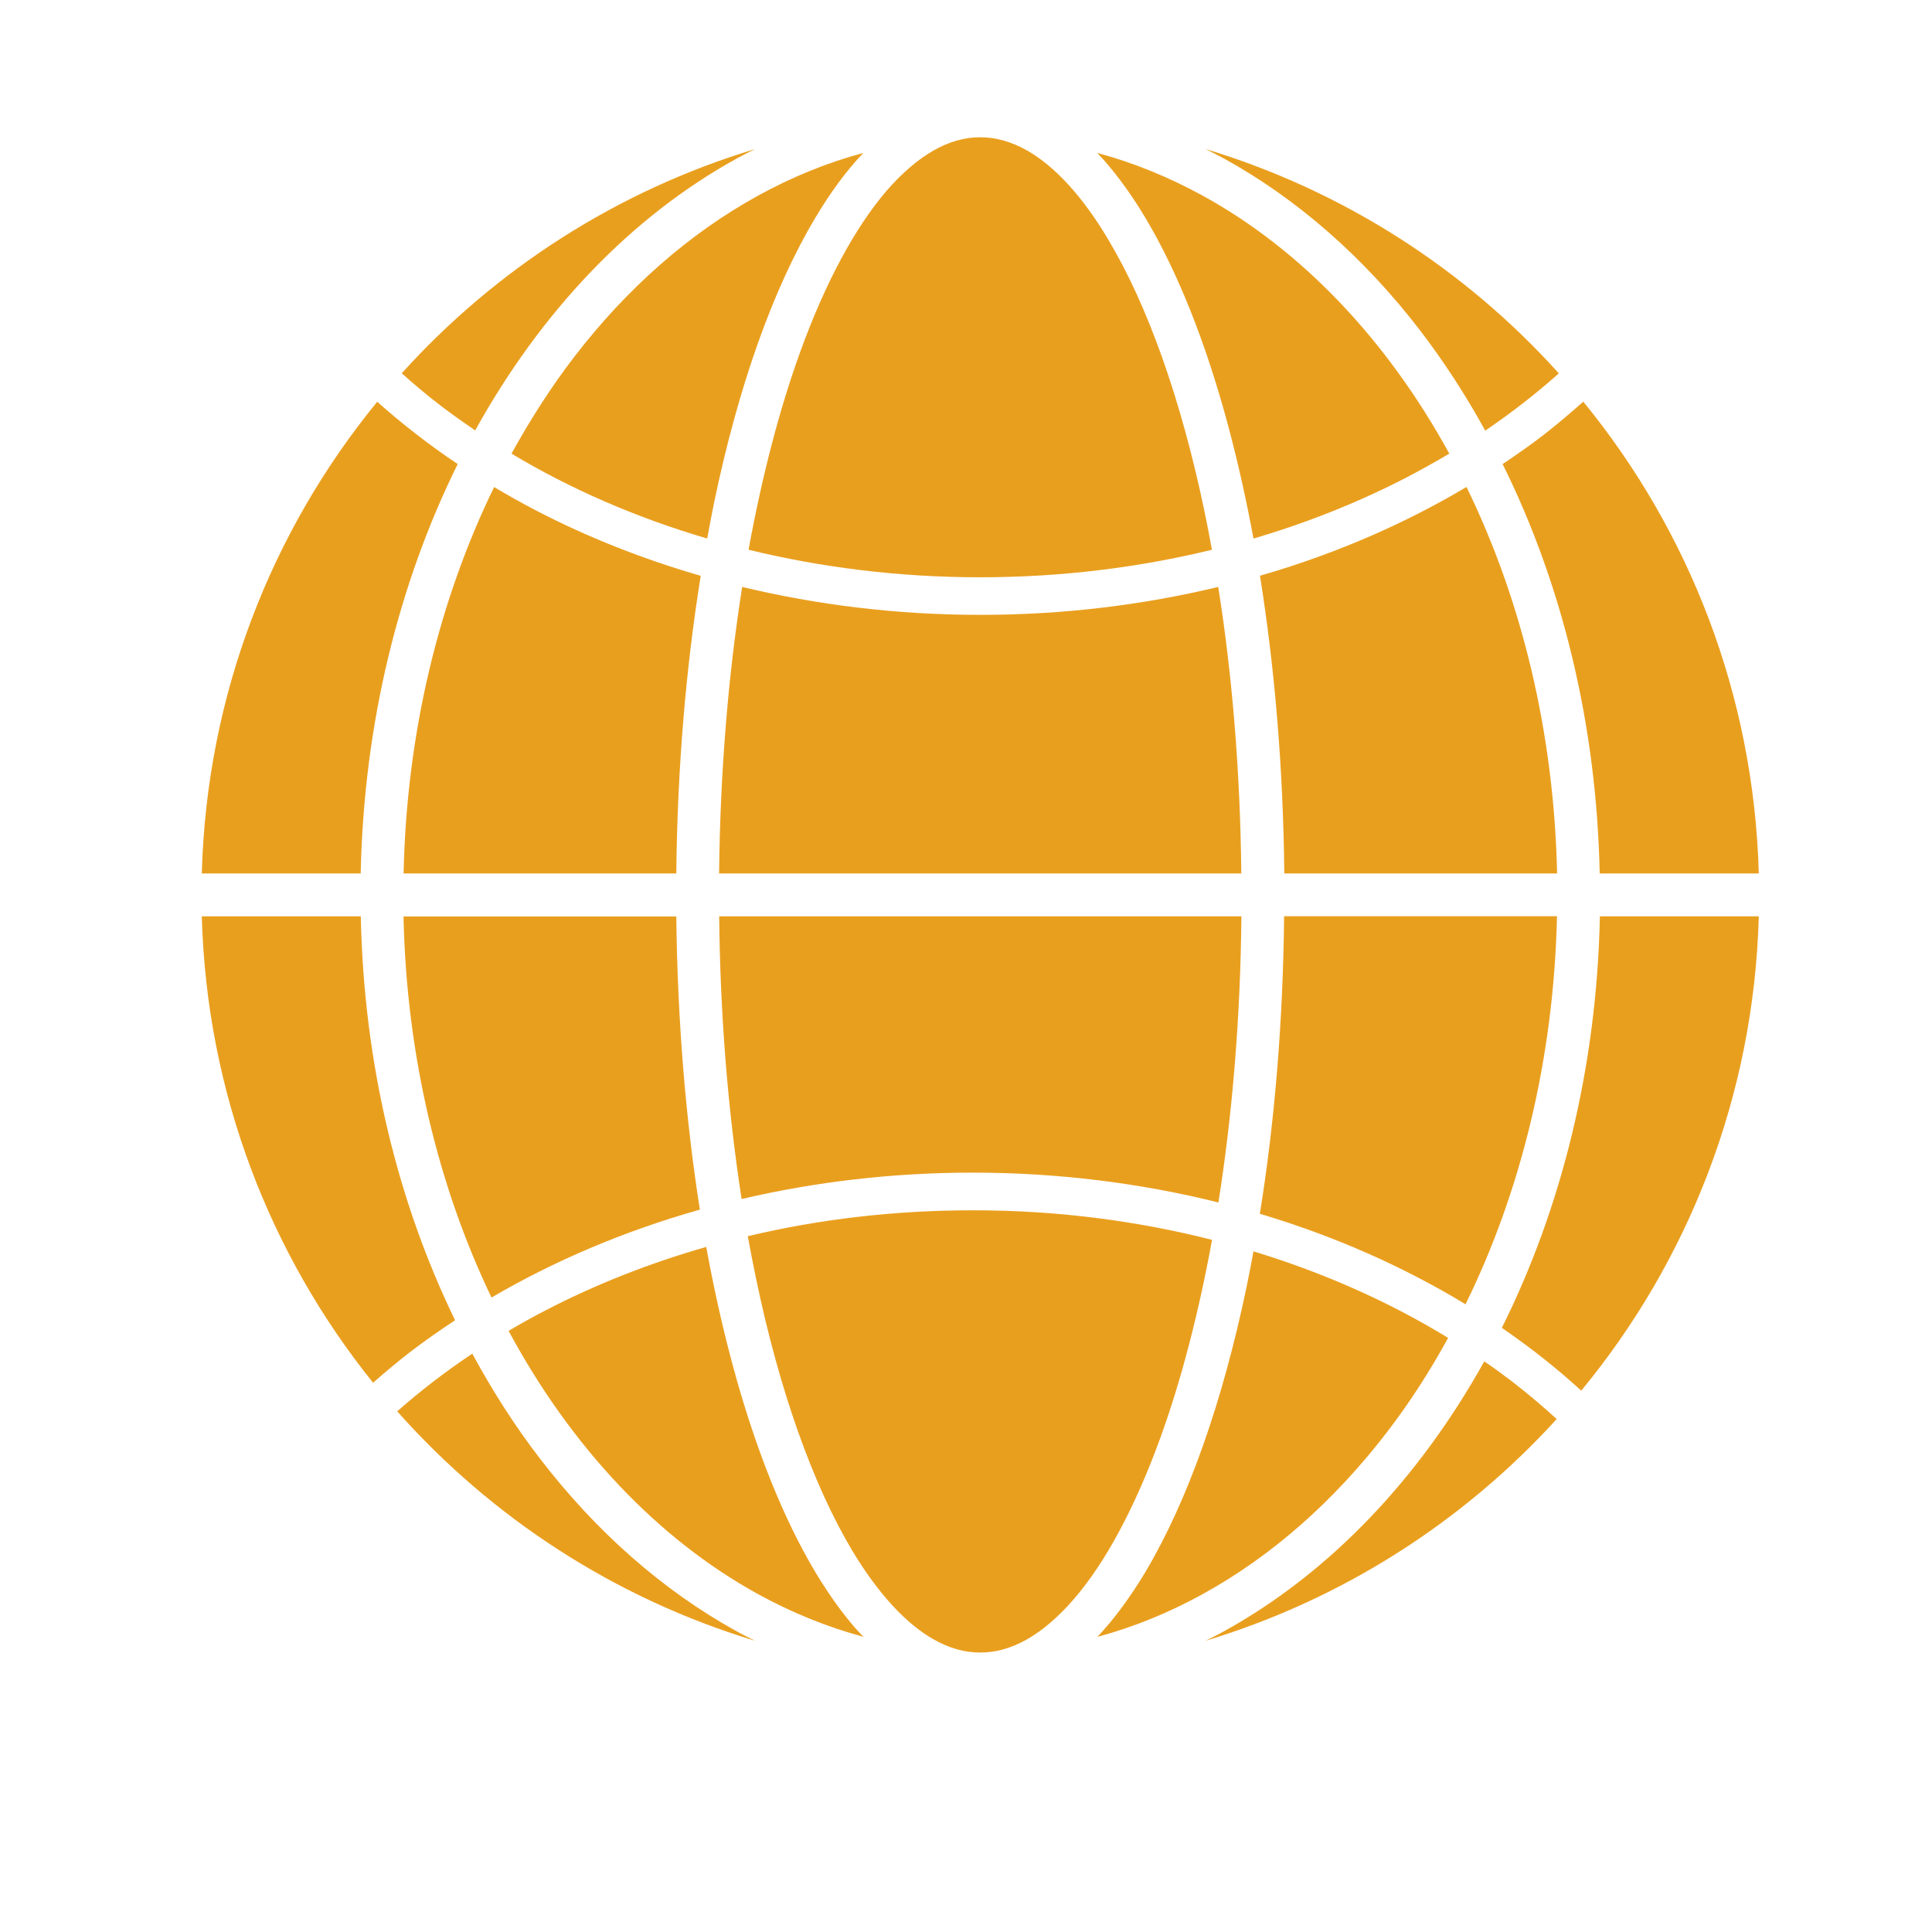 <svg xmlns="http://www.w3.org/2000/svg" xmlns:xlink="http://www.w3.org/1999/xlink" x="0px" y="0px" viewBox="0 0 200 200" style="enable-background:new 0 0 200 200;" xml:space="preserve">
<style type="text/css">
	.st0{display:none;}
	.st1{display:inline;}
	.st2{fill:#E99F1E;}
	.st3{fill:#FFFFFF;}
</style>
<g id="Camada_1" class="st0">
	<g class="st1">
		<g>
			<path class="st2" d="M64.88,88.15H30.91v49.57h14.37v-21.58h7.69v21.58h14.5V91.44l-2.44-3.18     C64.98,88.23,64.92,88.19,64.88,88.15z"></path>
			<path class="st2" d="M162.59,81.12v1.85L79.6,81.1h-2.81v-3.03V65.38L28.77,84.56h36.56h2.81l2.13,2.73v50.43h33.83v-13.83h33.23     v8.64l12,1.94v3.24h19.76V87.29l2.13,0.86v-3.59L162.59,81.12z M138.88,122.47h-36.32v-16.95h36.32V122.47z"></path>
			<polygon class="st2" points="139.77,134.39 137.34,133.92 106.35,133.92 106.35,137.72 147.01,137.72 147.01,135.83      143.16,135.06    "></polygon>
			<path class="st2" d="M113.73,70.73c-0.62,0-1.14,0.41-1.29,1.29h2.4C114.83,71.27,114.51,70.73,113.73,70.73z"></path>
			<path class="st2" d="M128.3,70.82c-0.8,0-1.21,0.73-1.21,1.89c0,1.14,0.41,1.87,1.21,1.87c0.81,0,1.22-0.73,1.22-1.87     C129.52,71.55,129.11,70.82,128.3,70.82z"></path>
			<path class="st2" d="M100.29,74.02c0,0.43,0.3,0.64,0.75,0.64c0.47,0,0.75-0.22,1.1-0.56v-1.16     C100.74,73.12,100.29,73.52,100.29,74.02z"></path>
			<path class="st2" d="M159.78,63.97H79.6v16.19h80.18V63.97z M96.03,76h-2.3l-0.6-2.64c-0.13-0.61-0.24-1.22-0.35-1.93h-0.06     c-0.11,0.71-0.21,1.31-0.34,1.93L91.8,76h-2.25l-1.65-6.6h1.95l0.63,3.07c0.11,0.65,0.19,1.29,0.3,1.95h0.06     c0.11-0.66,0.23-1.33,0.38-1.95l0.75-3.07h1.68l0.75,3.07c0.15,0.65,0.28,1.29,0.41,1.95h0.06c0.11-0.66,0.19-1.29,0.3-1.95     l0.64-3.07h1.82L96.03,76z M104.11,76h-1.61l-0.15-0.67h-0.04c-0.56,0.48-1.18,0.84-1.93,0.84c-1.2,0-1.97-0.88-1.97-2     c0-1.39,1.11-2.15,3.72-2.41c-0.04-0.58-0.34-0.95-1.05-0.95c-0.56,0-1.12,0.22-1.76,0.6l-0.69-1.29     c0.84-0.51,1.8-0.88,2.83-0.88c1.7,0,2.64,0.97,2.64,2.99V76z M109.91,71.07c-0.24-0.08-0.43-0.12-0.71-0.12     c-0.5,0-1.12,0.32-1.46,1.22V76h-1.96v-6.6h1.61l0.13,1.16h0.06c0.47-0.9,1.2-1.33,1.87-1.33c0.38,0,0.6,0.06,0.79,0.15     L109.91,71.07z M116.42,73.24h-3.97c0.17,1.01,0.84,1.44,1.72,1.44c0.49,0,0.96-0.15,1.42-0.43l0.65,1.17     c-0.67,0.47-1.55,0.75-2.34,0.75c-1.89,0-3.35-1.29-3.35-3.46c0-2.15,1.54-3.48,3.13-3.48c1.87,0,2.8,1.39,2.8,3.18     C116.49,72.75,116.46,73.09,116.42,73.24z M123.81,76h-1.96v-3.85c0-0.96-0.24-1.25-0.8-1.25c-0.49,0-0.8,0.24-1.24,0.66V76     h-1.94v-9.34h1.94v2.3l-0.09,1.18c0.5-0.45,1.16-0.92,2.04-0.92c1.44,0,2.06,1.03,2.06,2.68V76z M128.3,76.17     c-1.68,0-3.22-1.27-3.22-3.46c0-2.21,1.54-3.48,3.22-3.48c1.67,0,3.22,1.27,3.22,3.48C131.52,74.9,129.97,76.17,128.3,76.17z      M138.71,76h-1.59l-0.15-0.91h-0.04c-0.56,0.67-1.18,1.08-2.08,1.08c-1.44,0-2.06-1.01-2.06-2.67v-4.1h1.97v3.85     c0,0.93,0.24,1.25,0.82,1.25c0.49,0,0.79-0.22,1.18-0.73V69.4h1.94V76z M142.37,76.17c-0.86,0-1.85-0.37-2.53-0.92l0.88-1.23     c0.6,0.45,1.14,0.69,1.7,0.69c0.58,0,0.84-0.21,0.84-0.56c0-0.43-0.67-0.64-1.35-0.9c-0.81-0.32-1.74-0.86-1.74-1.95     c0-1.23,0.99-2.08,2.53-2.08c1.01,0,1.76,0.43,2.34,0.84l-0.88,1.18c-0.48-0.36-0.94-0.56-1.4-0.56c-0.51,0-0.75,0.19-0.75,0.53     c0,0.43,0.62,0.58,1.29,0.84c0.84,0.3,1.79,0.77,1.79,1.98C145.11,75.24,144.15,76.17,142.37,76.17z M151.81,73.24h-3.97     c0.19,1.01,0.84,1.44,1.72,1.44c0.51,0,0.95-0.15,1.42-0.43l0.65,1.17c-0.68,0.47-1.55,0.75-2.34,0.75     c-1.89,0-3.35-1.29-3.35-3.46c0-2.15,1.53-3.48,3.12-3.48c1.87,0,2.81,1.39,2.81,3.18C151.88,72.75,151.84,73.09,151.81,73.24z"></path>
			<path class="st2" d="M149.11,70.73c-0.62,0-1.14,0.41-1.27,1.29h2.38C150.22,71.27,149.9,70.73,149.11,70.73z"></path>
			<rect x="104.1" y="119.81" class="st2" width="33.25" height="1.34"></rect>
			<rect x="104.1" y="117.62" class="st2" width="33.25" height="1.34"></rect>
			<rect x="104.1" y="115.42" class="st2" width="33.25" height="1.34"></rect>
			<rect x="104.1" y="113.23" class="st2" width="33.25" height="1.34"></rect>
			<rect x="104.1" y="111.04" class="st2" width="33.25" height="1.34"></rect>
			<rect x="104.1" y="108.84" class="st2" width="33.25" height="1.35"></rect>
			<rect x="104.1" y="106.65" class="st2" width="33.25" height="1.34"></rect>
		</g>
		<path class="st3" d="M102.56,105.51v16.96h36.31v-16.96H102.56z M137.35,121.15h-33.24v-1.34h33.24V121.15z M137.35,118.95h-33.24    v-1.34h33.24V118.95z M137.35,116.76h-33.24v-1.34h33.24V116.76z M137.35,114.56h-33.24v-1.34h33.24V114.56z M137.35,112.36    h-33.24v-1.32h33.24V112.36z M137.35,110.19h-33.24v-1.34h33.24V110.19z M137.35,107.99h-33.24v-1.34h33.24V107.99z"></path>
		<path class="st2" d="M97.62,69.4l-1.59,6.59h-2.3l-0.61-2.62c-0.12-0.61-0.24-1.22-0.35-1.93h-0.06c-0.12,0.71-0.2,1.32-0.35,1.93    l-0.57,2.62h-2.26L87.9,69.4h1.95l0.63,3.07c0.12,0.65,0.2,1.28,0.31,1.93h0.06c0.1-0.65,0.22-1.32,0.37-1.93l0.75-3.07h1.69    l0.75,3.07c0.14,0.65,0.28,1.28,0.4,1.93h0.06c0.1-0.65,0.18-1.28,0.29-1.93l0.65-3.07H97.62z"></path>
		<path class="st2" d="M101.48,69.22c-1.04,0-1.99,0.39-2.83,0.9l0.69,1.28c0.63-0.37,1.2-0.59,1.75-0.59    c0.71,0,1.02,0.37,1.06,0.95c-2.62,0.25-3.72,1.02-3.72,2.4c0,1.14,0.75,2.01,1.95,2.01c0.75,0,1.36-0.37,1.93-0.83h0.04    l0.14,0.65h1.61v-3.76C104.11,70.2,103.17,69.22,101.48,69.22z M102.16,74.1c-0.37,0.33-0.63,0.55-1.1,0.55    c-0.47,0-0.75-0.2-0.75-0.63c0-0.51,0.45-0.9,1.85-1.08V74.1z"></path>
		<path class="st2" d="M110.23,69.38l-0.3,1.69c-0.24-0.08-0.43-0.12-0.71-0.12c-0.51,0-1.12,0.32-1.46,1.22v3.82h-1.97V69.4h1.61    l0.14,1.16h0.06c0.47-0.91,1.2-1.34,1.87-1.34C109.82,69.22,110.04,69.28,110.23,69.38z"></path>
		<path class="st2" d="M116.51,72.41c0-1.79-0.94-3.19-2.81-3.19c-1.61,0-3.13,1.34-3.13,3.5c0,2.16,1.47,3.45,3.36,3.45    c0.77,0,1.67-0.28,2.34-0.75l-0.65-1.18c-0.47,0.29-0.94,0.42-1.42,0.42c-0.89,0-1.56-0.42-1.73-1.44h3.97    C116.47,73.08,116.51,72.76,116.51,72.41z M112.44,72.01c0.14-0.87,0.67-1.28,1.3-1.28c0.77,0,1.1,0.55,1.1,1.28H112.44z"></path>
		<path class="st2" d="M123.83,71.9v4.09h-1.97v-3.84c0-0.96-0.24-1.26-0.81-1.26c-0.49,0-0.79,0.25-1.22,0.67v4.43h-1.95v-9.33    h1.95v2.32l-0.1,1.18c0.51-0.47,1.16-0.94,2.03-0.94C123.2,69.22,123.83,70.26,123.83,71.9z"></path>
		<path class="st2" d="M128.3,69.22c-1.67,0-3.21,1.28-3.21,3.5c0,2.18,1.54,3.45,3.21,3.45c1.67,0,3.23-1.28,3.23-3.45    C131.53,70.5,129.97,69.22,128.3,69.22z M128.3,74.59c-0.79,0-1.2-0.73-1.2-1.87c0-1.16,0.41-1.89,1.2-1.89    c0.81,0,1.22,0.73,1.22,1.89C129.52,73.86,129.11,74.59,128.3,74.59z"></path>
		<path class="st2" d="M151.89,72.41c0-1.79-0.94-3.19-2.81-3.19c-1.59,0-3.13,1.34-3.13,3.5c0,2.16,1.46,3.45,3.36,3.45    c0.79,0,1.67-0.28,2.34-0.75l-0.65-1.18c-0.47,0.29-0.92,0.42-1.42,0.42c-0.88,0-1.52-0.42-1.73-1.44h3.97    C151.85,73.08,151.89,72.76,151.89,72.41z M147.84,72.01c0.14-0.87,0.65-1.28,1.28-1.28c0.79,0,1.1,0.55,1.1,1.28H147.84z"></path>
		<rect x="79.6" y="63.97" class="st2" width="80.18" height="16.19"></rect>
	</g>
</g>
<g id="Camada_2">
	<g>
		<path class="st2" d="M59.43,36.96c-2.36,3.08-4.52,6.44-6.48,10c6.08,3.65,12.91,6.63,20.26,8.79c0.23-1.25,0.46-2.49,0.71-3.71    c2.5-11.99,6.07-22.11,10.49-29.51c1.54-2.58,3.18-4.83,4.96-6.7c-3.78,1.02-7.43,2.51-10.93,4.44    C71.32,24.19,64.87,29.88,59.43,36.96z"></path>
		<path class="st2" d="M76.83,60.76c-1.44,9.11-2.28,19.13-2.39,29.66h54.06c-0.11-10.54-0.94-20.55-2.39-29.66    c-7.79,1.87-16.05,2.89-24.64,2.89C92.9,63.65,84.62,62.63,76.83,60.76z"></path>
		<path class="st2" d="M100.69,121.39c8.88,0,17.42,1.09,25.44,3.09c1.44-9.1,2.28-19.1,2.38-29.62H74.45    c0.1,10.38,0.93,20.25,2.32,29.26C84.36,122.35,92.37,121.39,100.69,121.39z"></path>
		<path class="st2" d="M41.78,90.42h28.23c0.11-10.94,1-21.33,2.53-30.81c-6.05-1.75-11.77-4.02-17.06-6.77    c-1.48-0.77-2.92-1.58-4.33-2.42C45.5,62.02,42.09,75.7,41.78,90.42z"></path>
		<path class="st2" d="M50.88,134.32c6.51-3.81,13.77-6.9,21.57-9.1c-1.47-9.35-2.32-19.59-2.44-30.35H41.77    C42.08,109.35,45.38,122.85,50.88,134.32z"></path>
		<path class="st2" d="M106.29,15.56c-1.63-0.91-3.21-1.35-4.82-1.35c-1.6,0-3.18,0.44-4.8,1.35c-1.62,0.92-3.28,2.33-4.91,4.21    c-3.24,3.78-6.32,9.47-8.9,16.6c-2.16,5.94-3.97,12.89-5.37,20.54c7.55,1.84,15.61,2.85,23.98,2.85c8.37,0,16.43-1.01,23.99-2.85    c-0.24-1.35-0.51-2.67-0.77-3.96c-2.43-11.65-5.91-21.39-9.96-28.14C112.07,20.3,109.13,17.16,106.29,15.56z"></path>
		<path class="st2" d="M78.26,132.33c2.42,11.65,5.91,21.39,9.94,28.15c2.7,4.51,5.63,7.65,8.47,9.24c1.62,0.92,3.2,1.35,4.8,1.35    c1.61,0,3.19-0.44,4.82-1.35c1.62-0.92,3.27-2.32,4.9-4.21c3.25-3.77,6.31-9.47,8.9-16.59c2.16-5.95,3.98-12.9,5.38-20.57    c-7.79-1.98-16.11-3.07-24.79-3.06c-8.1,0-15.92,0.93-23.27,2.68C77.68,129.44,77.96,130.9,78.26,132.33z"></path>
		<path class="st2" d="M55.91,151.01c-2.58-3.35-4.92-7-7.02-10.88c-2.77,1.85-5.36,3.84-7.77,5.97    c9.79,11.04,22.55,19.37,37.04,23.75c-0.63-0.31-1.25-0.62-1.87-0.96C68.58,164.64,61.69,158.53,55.91,151.01z"></path>
		<path class="st2" d="M118.56,162.75c-1.55,2.58-3.2,4.83-4.96,6.7c3.77-1.02,7.43-2.51,10.92-4.44    c7.12-3.92,13.57-9.61,19.01-16.69c2.33-3.02,4.46-6.32,6.38-9.82c-6.04-3.7-12.83-6.73-20.15-8.96    c-0.23,1.25-0.47,2.49-0.72,3.71C126.53,145.23,122.96,155.36,118.56,162.75z"></path>
		<path class="st2" d="M45.64,42.01c1.15,0.88,2.34,1.72,3.55,2.55C55.98,32.28,65.3,22.44,76.3,16.39    c0.62-0.34,1.24-0.65,1.87-0.96c-14.26,4.3-26.85,12.43-36.58,23.21C42.88,39.8,44.22,40.93,45.64,42.01z"></path>
		<path class="st2" d="M38.62,143.14c1.25-1.1,2.53-2.17,3.86-3.2c1.49-1.14,3.04-2.22,4.63-3.27c-5.93-12.19-9.45-26.49-9.76-41.81    H20.89C21.39,113.12,27.94,129.86,38.62,143.14z"></path>
		<path class="st2" d="M126.67,16.39c7.71,4.24,14.62,10.36,20.38,17.87c2.44,3.2,4.69,6.65,6.7,10.32    c2.72-1.85,5.27-3.83,7.62-5.93c-9.72-10.79-22.32-18.92-36.57-23.22C125.43,15.75,126.05,16.05,126.67,16.39z"></path>
		<path class="st2" d="M73.11,129.08c-5.91,1.69-11.49,3.9-16.62,6.56c-1.3,0.67-2.59,1.39-3.84,2.13    c6.47,12.03,15.42,21.52,25.78,27.23c3.51,1.93,7.16,3.42,10.95,4.44c-0.33-0.35-0.66-0.69-0.98-1.06    c-3.75-4.39-6.99-10.51-9.7-17.97C76.44,144.18,74.55,136.98,73.11,129.08z"></path>
		<path class="st2" d="M155.55,48.04c6.11,12.32,9.73,26.81,10.05,42.38h16.47c-0.51-18.51-7.23-35.47-18.17-48.84    c-1.36,1.21-2.76,2.39-4.21,3.52C158.36,46.12,156.98,47.08,155.55,48.04z"></path>
		<path class="st2" d="M163.69,143.96c11.07-13.42,17.87-30.47,18.38-49.1h-16.45c-0.32,15.65-3.99,30.24-10.15,42.6    C158.41,139.47,161.15,141.64,163.69,143.96z"></path>
		<path class="st2" d="M37.34,90.42c0.32-15.57,3.95-30.07,10.04-42.38c-2.97-1.99-5.76-4.16-8.33-6.45    C28.11,54.96,21.39,71.91,20.89,90.42H37.34z"></path>
		<path class="st2" d="M146.67,132.19c1.73,0.89,3.42,1.84,5.04,2.83c5.71-11.62,9.14-25.38,9.47-40.17h-28.25    c-0.11,10.93-0.98,21.32-2.51,30.8C136.18,127.37,141.63,129.57,146.67,132.19z"></path>
		<path class="st2" d="M126.67,168.89c-0.61,0.33-1.24,0.65-1.87,0.96c14.14-4.27,26.65-12.3,36.35-22.95    c-1.47-1.34-3-2.64-4.61-3.88c-0.93-0.71-1.9-1.42-2.89-2.09C146.88,153.11,137.59,162.87,126.67,168.89z"></path>
		<path class="st2" d="M113.59,15.83c0.32,0.34,0.64,0.69,0.96,1.06c3.76,4.38,7,10.51,9.71,17.97c2.22,6.12,4.07,13.17,5.5,20.89    c5.64-1.66,10.98-3.8,15.91-6.36c1.49-0.78,2.94-1.59,4.36-2.43c-6.45-11.78-15.29-21.08-25.5-26.69    C121.03,18.35,117.37,16.85,113.59,15.83z"></path>
		<path class="st2" d="M132.95,90.42h28.24c-0.32-14.72-3.72-28.42-9.38-40.01c-6.45,3.84-13.64,6.96-21.38,9.19    C131.95,69.08,132.84,79.48,132.95,90.42z"></path>
	</g>
</g>
</svg>